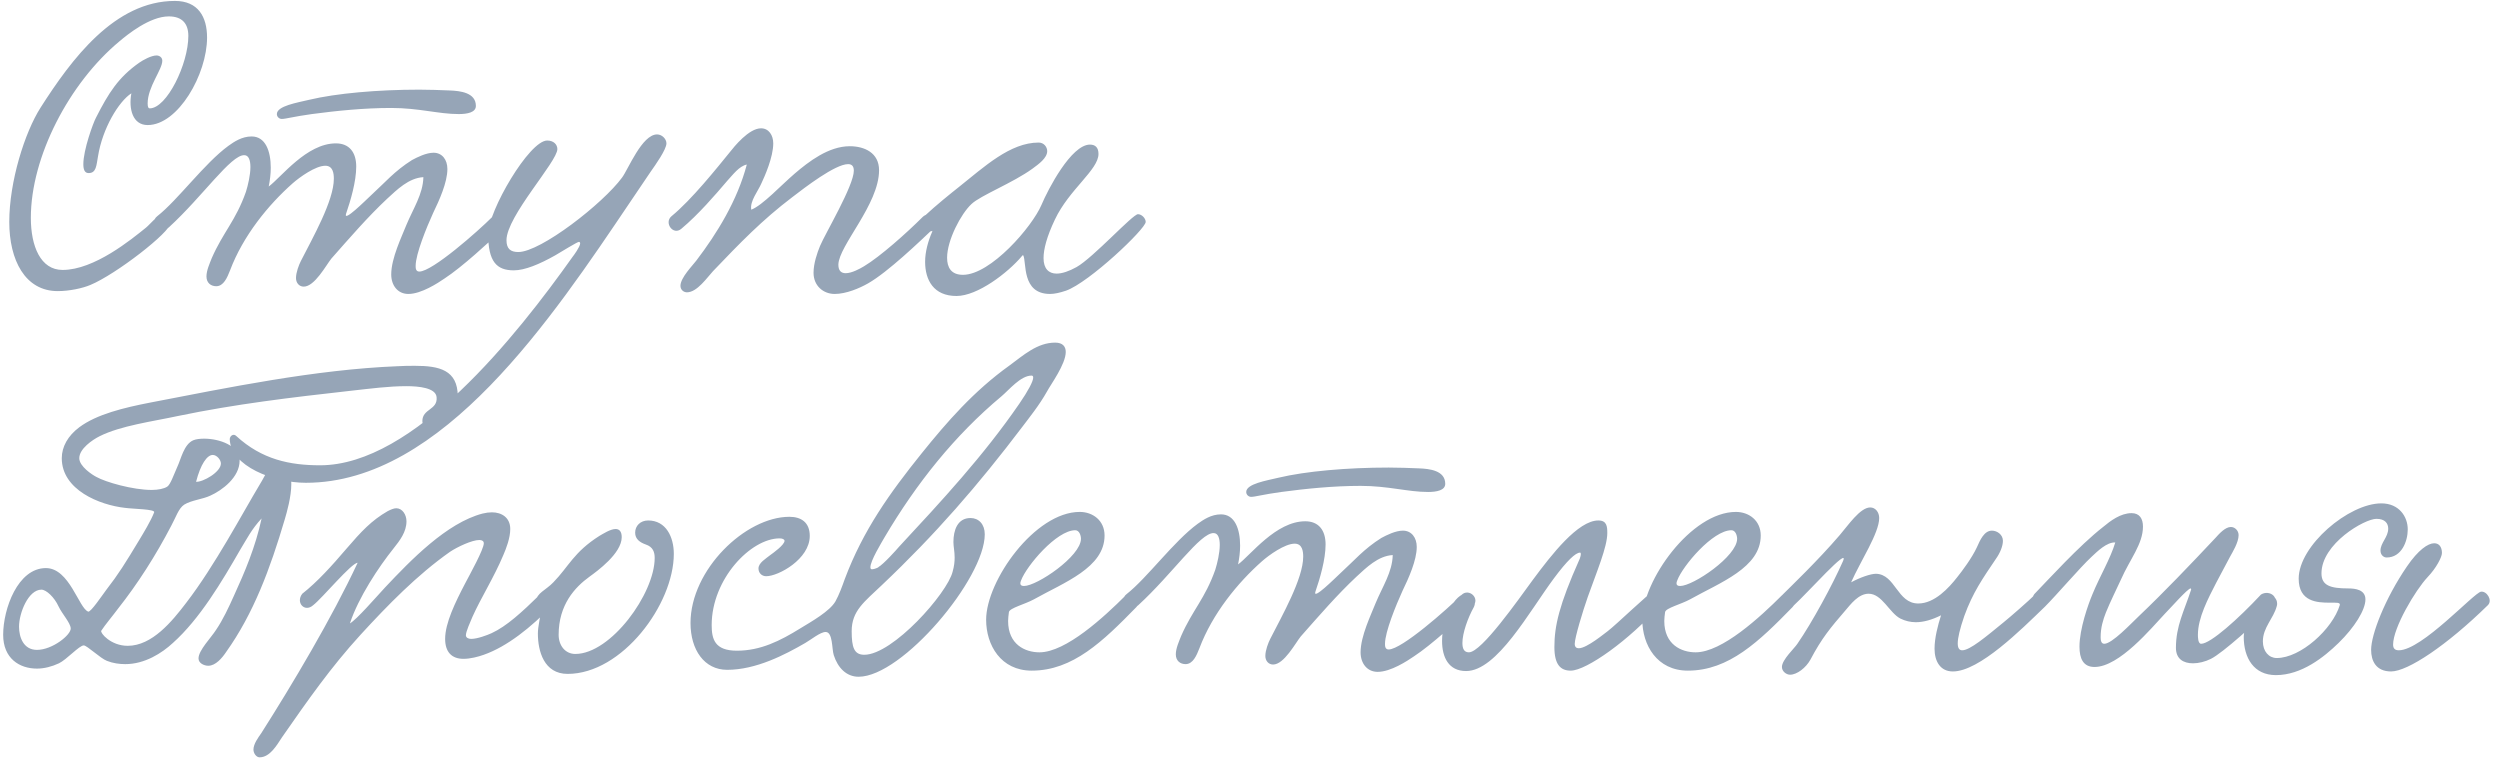 <?xml version="1.0" encoding="UTF-8"?> <svg xmlns="http://www.w3.org/2000/svg" width="344" height="105" viewBox="0 0 344 105" fill="none"><path d="M18.076 12.84C16.34 13.96 14.1 17.656 13.484 21.52C13.26 22.752 13.26 23.816 12.196 23.816C11.636 23.816 11.468 23.312 11.468 22.584C11.468 20.624 12.812 16.928 13.204 16.2C14.94 12.784 16.284 10.656 19.14 8.64C19.7 8.248 20.82 7.632 21.548 7.632C21.884 7.632 22.332 7.856 22.332 8.36C22.332 9.592 20.316 11.944 20.316 14.24C20.316 14.744 20.428 14.912 20.596 14.912C22.948 14.912 25.916 8.808 25.916 4.944C25.916 3.264 25.076 2.256 23.228 2.256C20.596 2.256 17.516 4.776 16.452 5.672C9.508 11.44 4.244 21.576 4.244 29.976C4.244 33.896 5.588 37.144 8.612 37.144C12.98 37.144 18.076 32.944 20.092 31.32C20.652 30.872 21.604 29.584 22.444 29.528C22.948 29.528 23.452 30.256 23.452 30.704C23.452 31.936 15.948 37.76 12.42 39.216C11.356 39.664 9.564 40.056 7.94 40.056C3.46 40.056 1.276 35.8 1.276 30.536C1.276 24.992 3.404 18.216 5.588 14.8C9.844 8.136 15.78 0.128 24.068 0.128C27.26 0.128 28.492 2.312 28.492 5.168C28.492 10.208 24.516 17.208 20.316 17.208C18.244 17.208 17.684 14.968 18.076 12.84ZM65.481 14.576C65.481 15.472 64.305 15.696 63.129 15.696C60.329 15.696 57.641 14.856 53.833 14.856C50.081 14.856 46.273 15.248 42.913 15.696C40.449 16.032 39.329 16.368 38.769 16.368C38.433 16.368 38.097 16.088 38.097 15.696C38.097 14.576 40.897 14.128 42.521 13.736C46.273 12.84 51.985 12.336 57.697 12.336C59.097 12.336 60.497 12.392 61.897 12.448C63.297 12.504 65.481 12.728 65.481 14.576ZM58.257 24.376C56.241 24.488 54.617 26.112 53.273 27.344C50.585 29.864 48.177 32.664 45.601 35.576C44.873 36.472 43.305 39.44 41.793 39.44C41.177 39.44 40.729 38.936 40.729 38.264C40.729 37.48 41.121 36.472 41.401 35.912C43.025 32.72 45.937 27.624 45.937 24.6C45.937 23.872 45.825 22.808 44.761 22.808C43.417 22.808 41.233 24.376 40.281 25.216C36.921 28.184 33.449 32.44 31.657 37.2C31.265 38.208 30.761 39.384 29.753 39.384C29.025 39.384 28.409 38.936 28.409 38.04C28.409 37.2 28.857 36.248 29.137 35.52C30.705 31.936 32.441 30.368 33.841 26.392C34.121 25.496 34.457 24.096 34.457 22.976C34.457 22.08 34.233 21.352 33.617 21.352C31.769 21.296 27.905 27.008 23.257 31.264C21.857 32.552 20.457 30.648 21.633 29.752C24.489 27.512 28.129 22.472 31.433 20.064C32.217 19.504 33.281 18.776 34.625 18.776C36.529 18.776 37.257 20.792 37.257 23.088C37.257 23.928 37.145 24.824 36.977 25.664C38.713 24.376 42.185 19.728 46.217 19.728C48.065 19.728 49.017 20.96 49.017 22.92C49.017 24.992 48.233 27.624 47.617 29.416C47.225 30.648 50.249 27.624 51.089 26.84C52.937 25.16 54.281 23.536 56.689 22.024C57.417 21.632 58.649 21.016 59.657 21.016C60.833 21.016 61.561 21.968 61.561 23.256C61.561 25.104 60.441 27.568 59.601 29.304C58.705 31.264 57.193 34.96 57.193 36.584C57.193 36.864 57.193 37.368 57.697 37.368C59.489 37.368 65.761 31.824 67.721 29.864C68.729 28.856 70.409 30.368 69.233 31.488C67.217 33.392 63.577 36.752 61.169 38.32C60.273 38.936 57.977 40.448 56.185 40.448C54.729 40.448 53.833 39.272 53.833 37.76C53.833 35.52 55.289 32.552 55.905 30.984C56.857 28.688 58.201 26.728 58.257 24.376ZM89.517 23.648L86.717 27.792C76.021 43.64 60.901 66.432 42.085 66.432C37.661 66.432 31.725 64.136 31.613 60.44C31.613 59.992 32.117 59.6 32.509 59.992C36.037 63.24 39.901 64.024 44.045 64.024C56.925 64.024 71.037 46.272 78.821 35.296C78.877 35.24 79.829 33.952 79.829 33.504C79.829 33.392 79.773 33.28 79.661 33.28C79.437 33.28 77.085 34.736 76.413 35.128C74.229 36.36 72.213 37.2 70.701 37.2C68.349 37.2 67.173 36.024 67.173 32.216C67.173 29.024 72.829 19.336 75.293 19.336C76.189 19.336 76.693 19.896 76.693 20.512C76.693 22.248 69.693 29.752 69.693 33.056C69.693 34.232 70.253 34.68 71.317 34.68C74.397 34.68 82.965 28.016 85.597 24.432C86.437 23.312 88.341 18.496 90.413 18.496C91.085 18.496 91.701 19.112 91.701 19.728C91.701 20.568 90.189 22.696 89.517 23.648ZM128.631 31.264C126.503 33.28 122.191 37.424 119.447 38.992C118.271 39.664 116.423 40.448 114.855 40.448C113.287 40.448 111.943 39.328 111.943 37.536C111.943 36.248 112.447 34.792 112.839 33.84C113.567 32.104 117.487 25.552 117.487 23.48C117.487 22.864 117.207 22.584 116.703 22.584C114.911 22.584 110.711 25.832 109.031 27.12C104.831 30.312 101.863 33.392 98.111 37.312C97.327 38.152 95.927 40.224 94.527 40.224C94.079 40.224 93.631 39.888 93.631 39.328C93.631 38.208 95.311 36.528 95.815 35.856C98.671 32.104 101.471 27.568 102.759 22.64C101.695 22.864 100.855 24.04 100.071 24.88C98.447 26.784 96.095 29.528 93.743 31.488C92.623 32.44 91.335 30.648 92.399 29.752C95.199 27.456 98.671 23.088 100.407 20.96C101.023 20.176 103.039 17.656 104.719 17.656C105.783 17.656 106.399 18.608 106.399 19.728C106.399 21.632 105.223 24.264 104.775 25.216C104.327 26.28 103.151 27.68 103.375 28.856C104.943 28.24 107.407 25.552 109.367 23.872C111.271 22.248 114.015 20.12 116.927 20.12C118.943 20.12 120.959 21.016 120.959 23.424C120.959 28.128 115.415 33.784 115.359 36.416C115.359 37.256 115.751 37.592 116.367 37.592C117.207 37.592 118.327 36.976 118.887 36.64C121.127 35.296 124.767 32.048 126.951 29.864C127.903 28.912 129.247 30.088 128.631 31.264ZM128.304 31.768C127.688 32.048 126.624 31.544 126.624 30.76C126.624 30.48 126.792 30.088 127.184 29.752C128.808 28.24 130.824 26.616 131.888 25.776C135.472 22.92 139 19.616 142.92 19.616C143.648 19.616 144.096 20.232 144.096 20.792C144.096 21.744 142.92 22.584 142.08 23.2C139.392 25.16 134.912 26.896 133.68 28.072C132.224 29.416 130.32 33.056 130.32 35.464C130.32 36.808 130.88 37.816 132.504 37.816C136.312 37.816 142.024 31.208 143.312 28.184C144.208 26.056 147.4 19.896 149.976 19.896C150.704 19.896 151.152 20.288 151.152 21.184C151.152 23.368 147.12 26.056 145.16 30.2C144.04 32.552 143.592 34.288 143.592 35.52C143.592 36.976 144.32 37.648 145.384 37.648C146.168 37.648 147.12 37.312 148.128 36.752C150.424 35.464 155.856 29.472 156.584 29.472C157.088 29.472 157.648 30.032 157.648 30.536C157.648 31.488 149.864 38.88 146.672 40C145.832 40.28 145.104 40.448 144.488 40.448C140.512 40.448 141.296 36.024 140.792 35.128C140.792 35.072 140.624 35.184 140.568 35.296C138.664 37.536 134.52 40.728 131.608 40.728C128.472 40.728 127.296 38.544 127.296 36.024C127.296 34.68 127.688 33.224 128.248 31.936L128.304 31.768ZM35.996 71.336C34.596 72.848 33.98 74.136 33.084 75.592C30.508 80.072 27.484 85.168 23.788 88.472C22.276 89.872 19.924 91.384 17.236 91.384C16.452 91.384 15.556 91.272 14.716 90.936C13.82 90.6 11.972 88.808 11.524 88.808C10.908 88.808 9.172 90.768 8.108 91.272C7.156 91.72 6.092 92 5.084 92C2.676 92 0.436 90.6 0.436 87.352C0.436 83.768 2.452 78.168 6.316 78.168C9.564 78.168 10.852 83.712 12.14 84.16C12.476 84.272 14.1 81.864 14.604 81.192C16.34 78.952 17.236 77.496 19.196 74.248C19.7 73.408 20.764 71.672 21.212 70.496C21.38 70.048 18.412 70.048 17.18 69.88C13.708 69.488 8.5 67.416 8.5 63.048C8.5 61.48 9.34 59.968 10.908 58.792C13.316 57 17.012 56.104 20.764 55.376C31.236 53.36 43.388 50.84 54.7 50.392C55.54 50.336 56.324 50.336 57.108 50.336C60.412 50.336 62.988 50.896 62.988 54.536C62.988 55.992 60.972 58.736 59.124 58.736C58.676 58.736 58.116 58.624 58.116 57.952C58.116 56.216 60.244 56.44 60.076 54.648C59.964 53.36 57.612 53.136 55.932 53.136C53.468 53.136 51.004 53.472 48.428 53.752C39.916 54.704 32.412 55.6 24.572 57.224C20.932 58.008 16.62 58.568 13.708 60.024C12.7 60.528 10.908 61.76 10.908 63.048C10.908 64.168 12.7 65.344 13.26 65.624C14.548 66.352 18.3 67.416 20.876 67.416C21.772 67.416 22.556 67.248 23.004 66.968C23.452 66.688 23.9 65.344 24.404 64.224C24.908 63.16 25.3 61.144 26.588 60.584C26.98 60.416 27.54 60.36 28.1 60.36C30.172 60.36 32.972 61.312 32.972 63.384C32.972 65.68 30.564 67.472 28.94 68.2C27.876 68.704 26.364 68.816 25.356 69.432C24.572 69.936 24.18 71.224 23.564 72.344C21.436 76.432 18.972 80.296 16.228 83.768C15.612 84.608 14.436 86.008 13.932 86.792C13.764 87.072 15.22 88.864 17.572 88.864C20.932 88.864 23.676 85.504 25.636 82.928C29.556 77.832 33.308 70.72 35.828 66.52C36.444 65.568 37.116 63.72 38.236 63.72C39.636 63.776 40.084 65.064 40.084 66.576C40.084 68.368 39.468 70.496 39.188 71.448C37.172 78.28 34.876 84.44 31.124 89.704C30.564 90.544 29.668 91.608 28.66 91.608C28.1 91.608 27.316 91.272 27.316 90.6C27.316 89.48 29.052 87.744 29.724 86.68C30.676 85.28 31.46 83.6 32.188 81.976C33.7 78.672 35.156 75.256 35.996 71.336ZM26.98 66.296C27.932 66.352 30.396 64.952 30.396 63.776C30.396 63.272 29.836 62.6 29.276 62.6C28.492 62.6 27.596 63.888 26.98 66.296ZM8.052 83.432C7.492 82.2 6.372 81.136 5.7 81.136C3.908 81.136 2.62 84.328 2.62 86.232C2.62 87.688 3.236 89.424 5.084 89.424C7.212 89.424 9.788 87.352 9.732 86.456C9.676 85.672 8.556 84.496 8.052 83.432ZM48.147 85.784C49.099 85.224 51.619 82.312 52.963 80.856C56.547 77.048 61.475 71.952 66.403 70.664C66.851 70.552 67.299 70.496 67.691 70.496C69.035 70.496 70.211 71.224 70.211 72.792C70.211 74.024 69.651 75.48 69.259 76.376C67.971 79.456 66.179 82.256 65.003 84.888C64.723 85.56 64.107 86.904 64.107 87.408C64.107 87.744 64.443 87.912 64.835 87.912C65.675 87.912 67.019 87.408 67.635 87.128C69.707 86.176 71.779 84.272 74.355 81.752C75.363 80.8 76.931 82.312 76.035 83.264C73.067 86.344 69.763 88.976 66.571 90.096C65.787 90.376 64.723 90.656 63.771 90.656C62.147 90.656 61.251 89.704 61.251 87.912C61.251 85.728 62.651 82.872 63.995 80.296C64.667 79.008 66.571 75.592 66.571 74.752C66.571 74.472 66.347 74.304 65.955 74.304C64.947 74.304 62.931 75.256 61.923 75.928C57.387 79.12 53.355 83.264 49.603 87.352C45.515 91.832 42.379 96.312 38.795 101.464C38.123 102.472 37.171 104.208 35.715 104.208C35.267 104.208 34.875 103.648 34.875 103.144C34.875 102.36 35.547 101.464 35.939 100.904C40.251 94.128 45.683 85 49.211 77.44C48.371 77.44 44.339 82.312 43.107 83.264C41.931 84.328 40.643 82.928 41.595 81.696C43.667 80.072 45.683 77.832 47.643 75.536C49.715 73.128 51.115 71.616 53.355 70.328C53.803 70.104 54.195 69.936 54.531 69.936C55.371 69.936 55.931 70.832 55.931 71.728C55.931 73.184 55.035 74.36 54.139 75.48C52.123 78 49.323 82.2 48.147 85.784ZM89.189 71.616C91.653 71.616 92.717 73.912 92.717 76.208C92.717 83.152 85.605 92.728 78.101 92.728C74.853 92.728 74.013 89.592 74.013 87.184C74.013 86.12 74.349 85.112 74.349 84.384C74.349 83.712 73.789 83.6 73.789 82.704C73.789 81.64 75.133 81.192 76.141 80.128C78.269 77.944 78.941 75.984 82.469 73.744C82.973 73.464 83.981 72.792 84.709 72.792C85.213 72.792 85.549 73.128 85.549 73.912C85.549 76.152 82.133 78.616 81.125 79.344C79.109 80.8 76.869 83.208 76.869 87.352C76.869 88.808 77.765 89.984 79.165 89.984C84.037 89.984 90.085 81.696 90.085 76.768C90.085 75.984 89.861 75.256 88.853 74.92C88.069 74.64 87.397 74.192 87.397 73.296C87.397 72.344 88.125 71.616 89.189 71.616ZM146.647 48.432C146.647 50.112 144.575 52.912 144.071 53.864C143.007 55.768 141.551 57.56 140.711 58.68C134.607 66.744 128.671 73.576 121.335 80.52C118.927 82.816 117.191 84.048 117.191 86.848C117.191 89.088 117.527 90.096 118.927 90.096C122.847 90.096 130.351 81.64 131.079 78.672C131.303 77.888 131.359 77.272 131.359 76.712C131.359 75.872 131.191 75.2 131.191 74.584C131.191 72.96 131.751 71.28 133.543 71.28C134.663 71.28 135.503 72.12 135.503 73.52C135.503 79.624 124.135 93.12 118.143 93.12C116.463 93.12 115.287 91.888 114.727 90.152C114.447 89.312 114.615 86.96 113.607 86.96C112.879 86.96 111.591 88.024 110.807 88.472C108.007 90.096 104.031 92.168 100.055 92.168C96.919 92.168 95.015 89.424 95.015 85.728C95.015 78.392 102.575 71.112 108.623 71.112C110.191 71.112 111.423 71.84 111.423 73.744C111.423 76.936 107.111 79.288 105.431 79.288C104.815 79.288 104.367 78.84 104.367 78.224C104.367 77.44 105.375 76.88 105.991 76.376C106.383 76.096 107.951 74.976 107.951 74.416C107.951 74.248 107.727 74.08 107.279 74.08C103.303 74.08 97.927 79.68 97.927 86.008C97.927 87.912 98.319 89.536 101.399 89.536C104.647 89.536 107.335 88.192 110.135 86.456C111.703 85.504 114.167 84.104 114.951 82.76C115.455 81.864 115.903 80.632 116.239 79.68C118.759 72.96 122.455 67.808 126.823 62.376C130.295 58.064 133.991 53.808 138.919 50.28C140.823 48.88 142.727 47.144 145.191 47.144C146.255 47.144 146.647 47.704 146.647 48.432ZM141.943 51.68C140.431 51.68 138.807 53.696 137.799 54.536C131.359 59.912 126.095 66.52 121.727 73.912C121.279 74.696 119.767 77.16 119.767 78.056C119.767 78.224 119.823 78.336 119.991 78.336C120.327 78.336 120.887 78.056 120.887 78.056C120.887 78.056 120.887 78.056 120.831 78.056C121.559 77.664 123.407 75.592 123.687 75.256C129.567 68.928 135.335 62.712 140.263 55.544C141.495 53.752 142.167 52.464 142.167 51.96C142.167 51.792 142.111 51.68 141.943 51.68ZM151.988 73.688C151.988 78.112 146.444 80.128 142.244 82.48C141.012 83.152 138.94 83.656 138.828 84.216C138.772 84.664 138.716 85.056 138.716 85.448C138.716 88.696 141.068 89.76 143.028 89.76C146.668 89.76 151.932 84.888 154.9 81.92C155.964 80.856 157.476 82.368 156.356 83.544C151.764 88.248 147.62 92.28 141.964 92.28C137.708 92.28 135.692 88.752 135.692 85.28C135.692 79.904 142.412 70.44 148.572 70.44C150.364 70.44 151.988 71.616 151.988 73.688ZM147.956 72.96C145.38 72.96 141.236 77.888 140.508 79.848C140.452 80.016 140.396 80.128 140.396 80.24C140.396 80.52 140.564 80.632 140.9 80.632C142.692 80.632 148.74 76.544 148.74 74.136C148.74 73.688 148.516 72.96 147.956 72.96ZM198.864 66.576C198.864 67.472 197.688 67.696 196.512 67.696C193.712 67.696 191.024 66.856 187.216 66.856C183.464 66.856 179.656 67.248 176.296 67.696C173.832 68.032 172.712 68.368 172.152 68.368C171.816 68.368 171.48 68.088 171.48 67.696C171.48 66.576 174.28 66.128 175.904 65.736C179.656 64.84 185.368 64.336 191.08 64.336C192.48 64.336 193.88 64.392 195.28 64.448C196.68 64.504 198.864 64.728 198.864 66.576ZM191.64 76.376C189.624 76.488 188 78.112 186.656 79.344C183.968 81.864 181.56 84.664 178.984 87.576C178.256 88.472 176.688 91.44 175.176 91.44C174.56 91.44 174.112 90.936 174.112 90.264C174.112 89.48 174.504 88.472 174.784 87.912C176.408 84.72 179.32 79.624 179.32 76.6C179.32 75.872 179.208 74.808 178.144 74.808C176.8 74.808 174.616 76.376 173.664 77.216C170.304 80.184 166.832 84.44 165.04 89.2C164.648 90.208 164.144 91.384 163.136 91.384C162.408 91.384 161.792 90.936 161.792 90.04C161.792 89.2 162.24 88.248 162.52 87.52C164.088 83.936 165.824 82.368 167.224 78.392C167.504 77.496 167.84 76.096 167.84 74.976C167.84 74.08 167.616 73.352 167 73.352C165.152 73.296 161.288 79.008 156.64 83.264C155.24 84.552 153.84 82.648 155.016 81.752C157.872 79.512 161.512 74.472 164.816 72.064C165.6 71.504 166.664 70.776 168.008 70.776C169.912 70.776 170.64 72.792 170.64 75.088C170.64 75.928 170.528 76.824 170.36 77.664C172.096 76.376 175.568 71.728 179.6 71.728C181.448 71.728 182.4 72.96 182.4 74.92C182.4 76.992 181.616 79.624 181 81.416C180.608 82.648 183.632 79.624 184.472 78.84C186.32 77.16 187.664 75.536 190.072 74.024C190.8 73.632 192.032 73.016 193.04 73.016C194.216 73.016 194.944 73.968 194.944 75.256C194.944 77.104 193.824 79.568 192.984 81.304C192.088 83.264 190.576 86.96 190.576 88.584C190.576 88.864 190.576 89.368 191.08 89.368C192.872 89.368 199.144 83.824 201.104 81.864C202.112 80.856 203.792 82.368 202.616 83.488C200.6 85.392 196.96 88.752 194.552 90.32C193.656 90.936 191.36 92.448 189.568 92.448C188.112 92.448 187.216 91.272 187.216 89.76C187.216 87.52 188.672 84.552 189.288 82.984C190.24 80.688 191.584 78.728 191.64 76.376ZM219.932 71.616C221.108 71.616 221.164 72.456 221.164 73.352C221.164 75.256 219.708 78.672 218.476 82.144C217.804 84.048 216.684 87.744 216.684 88.584C216.684 89.032 216.908 89.2 217.244 89.2C218.364 89.2 220.884 87.072 221.22 86.848C222.34 86.008 227.1 81.416 227.436 81.416C227.996 81.416 228.612 81.976 228.612 82.648C228.612 82.872 228.556 83.152 228.332 83.376C224.244 88.024 218.308 92.28 216.124 92.28C214.724 92.28 213.884 91.44 213.884 89.032C213.884 86.12 214.556 83.208 217.3 77.048C217.356 76.992 217.692 76.04 217.412 76.04C216.796 76.04 215.62 77.16 213.828 79.568C210.412 84.16 205.988 92.336 201.732 92.336C199.324 92.336 198.428 90.432 198.428 88.192C198.428 85.168 200.108 81.64 201.9 81.64C202.46 81.64 202.964 82.144 202.964 82.816C202.964 83.04 202.908 83.32 202.796 83.544C201.956 85.056 201.228 87.128 201.228 88.472C201.228 89.256 201.452 89.76 202.124 89.76C203.86 89.76 208.9 82.536 210.916 79.792C213.492 76.32 217.132 71.616 219.932 71.616ZM242.277 73.688C242.277 78.112 236.733 80.128 232.533 82.48C231.301 83.152 229.229 83.656 229.117 84.216C229.061 84.664 229.005 85.056 229.005 85.448C229.005 88.696 231.357 89.76 233.317 89.76C236.957 89.76 242.221 84.888 245.189 81.92C246.253 80.856 247.765 82.368 246.645 83.544C242.053 88.248 237.909 92.28 232.253 92.28C227.997 92.28 225.981 88.752 225.981 85.28C225.981 79.904 232.701 70.44 238.861 70.44C240.653 70.44 242.277 71.616 242.277 73.688ZM238.245 72.96C235.669 72.96 231.525 77.888 230.797 79.848C230.741 80.016 230.685 80.128 230.685 80.24C230.685 80.52 230.853 80.632 231.189 80.632C232.981 80.632 239.029 76.544 239.029 74.136C239.029 73.688 238.805 72.96 238.245 72.96ZM280.025 81.808C281.201 81.08 282.601 82.368 281.257 83.6C278.121 86.624 272.353 92.392 268.713 92.392C266.977 92.392 266.193 90.992 266.193 89.256C266.193 87.8 266.641 86.064 267.089 84.664C265.857 85.28 264.681 85.616 263.617 85.616C262.889 85.616 262.161 85.448 261.489 85.112C259.977 84.328 258.969 81.696 257.121 81.696C255.721 81.696 254.657 83.152 253.929 83.992C251.857 86.4 250.681 87.8 249.113 90.768C248.497 91.888 247.265 92.84 246.313 92.84C245.809 92.84 245.193 92.392 245.193 91.776C245.193 90.768 246.929 89.2 247.321 88.584C249.337 85.672 252.193 80.408 253.593 77.216C254.545 75.032 248.665 81.64 246.873 83.264C245.697 84.328 244.353 83.04 245.305 81.808C246.257 80.856 250.177 77.104 253.145 73.632C254.265 72.344 255.945 69.824 257.345 69.824C258.073 69.824 258.577 70.496 258.577 71.28C258.577 73.352 256.001 77.216 254.713 80.128C255.945 79.456 257.401 78.952 258.129 78.952C260.817 79.008 261.041 83.04 263.953 83.04C266.193 83.04 268.153 80.912 269.329 79.4C270.001 78.56 271.345 76.768 272.017 75.312C272.465 74.304 273.025 73.016 274.089 73.016C274.817 73.016 275.601 73.576 275.601 74.416C275.601 75.144 275.209 76.096 274.649 76.88C272.801 79.624 271.457 81.528 270.281 84.776C269.665 86.568 269.385 87.8 269.385 88.528C269.385 89.2 269.609 89.48 270.001 89.48C271.065 89.48 273.249 87.632 275.713 85.616C276.553 84.944 279.185 82.648 280.025 81.808ZM311.112 81.808C312.288 81.08 313.912 82.256 312.624 83.544C310.552 85.56 305.904 89.816 304.224 90.656C303.44 91.048 302.544 91.272 301.76 91.272C300.416 91.272 299.408 90.656 299.408 89.144C299.408 86.12 300.528 84.104 301.48 81.192C301.536 81.08 301.48 80.968 301.424 80.968C301.032 80.968 298.624 83.712 297.896 84.44C296.048 86.4 291.624 91.776 288.208 91.776C286.64 91.776 286.136 90.6 286.136 88.976C286.136 86.568 287.312 83.208 287.928 81.752C288.936 79.288 290.392 76.88 291.064 74.64C289.888 74.584 288.6 75.872 287.816 76.6C286.192 78.112 283 81.864 281.32 83.544C280.088 84.104 279.136 82.872 279.92 81.752C281.824 79.792 286.08 75.088 289.384 72.512C290.392 71.672 291.792 70.608 293.304 70.608C294.424 70.608 294.872 71.392 294.872 72.456C294.872 74.864 293.08 76.936 291.848 79.736C291.176 81.192 290.392 82.76 289.776 84.272C289.384 85.28 289.048 86.344 289.048 87.688C289.048 88.08 289.104 88.584 289.552 88.584C290.616 88.584 293.192 85.84 294.312 84.776C297.784 81.472 301.312 77.776 304.84 74.024C305.344 73.464 306.184 72.512 306.968 72.512C307.528 72.512 308.032 73.016 308.032 73.632C308.032 74.64 307.192 75.984 306.856 76.6C306.128 77.944 305.512 79.12 304.952 80.184C303.832 82.368 302.432 85 302.432 87.352C302.432 87.632 302.432 88.584 302.88 88.584C304.168 88.584 308.032 85.112 311.112 81.808ZM331.307 72.848C331.307 74.472 330.467 76.712 328.395 76.712C328.003 76.712 327.555 76.376 327.555 75.76C327.555 74.696 328.619 73.912 328.619 72.736C328.619 72.008 328.171 71.392 326.995 71.392C325.371 71.392 319.435 74.808 319.435 78.896C319.435 80.576 320.667 80.968 323.131 80.968C324.083 80.968 325.483 81.136 325.483 82.48C325.483 83.936 323.971 86.344 321.787 88.472C319.771 90.432 316.691 92.896 313.163 92.896C310.139 92.896 308.739 90.544 308.739 87.632C308.739 86.232 310.307 81.864 312.211 81.864C312.771 81.864 313.331 82.368 313.331 83.04C313.331 83.152 313.331 83.32 313.275 83.432C312.827 85.112 311.371 86.344 311.371 88.248C311.371 89.648 312.211 90.544 313.275 90.544C316.579 90.544 320.947 86.568 321.955 83.264C322.067 82.872 321.451 82.928 320.555 82.928C318.875 82.928 316.299 82.816 316.299 79.624C316.299 75.088 323.187 69.264 327.667 69.264C330.131 69.264 331.307 71.112 331.307 72.848ZM334.947 74.752C335.619 74.752 336.011 75.256 336.011 76.096C336.011 76.656 335.227 78.168 334.051 79.4C332.315 81.248 329.291 86.4 329.291 88.696C329.291 89.2 329.515 89.48 330.075 89.48C333.267 89.48 340.435 81.528 341.387 81.416C342.171 81.304 343.011 82.592 342.339 83.264C336.683 88.808 331.307 92.392 329.011 92.392C326.939 92.392 326.267 90.936 326.267 89.424C326.267 87.296 328.171 82.368 331.195 77.944C332.763 75.648 334.107 74.752 334.947 74.752Z" fill="#96A5B7"></path></svg> 